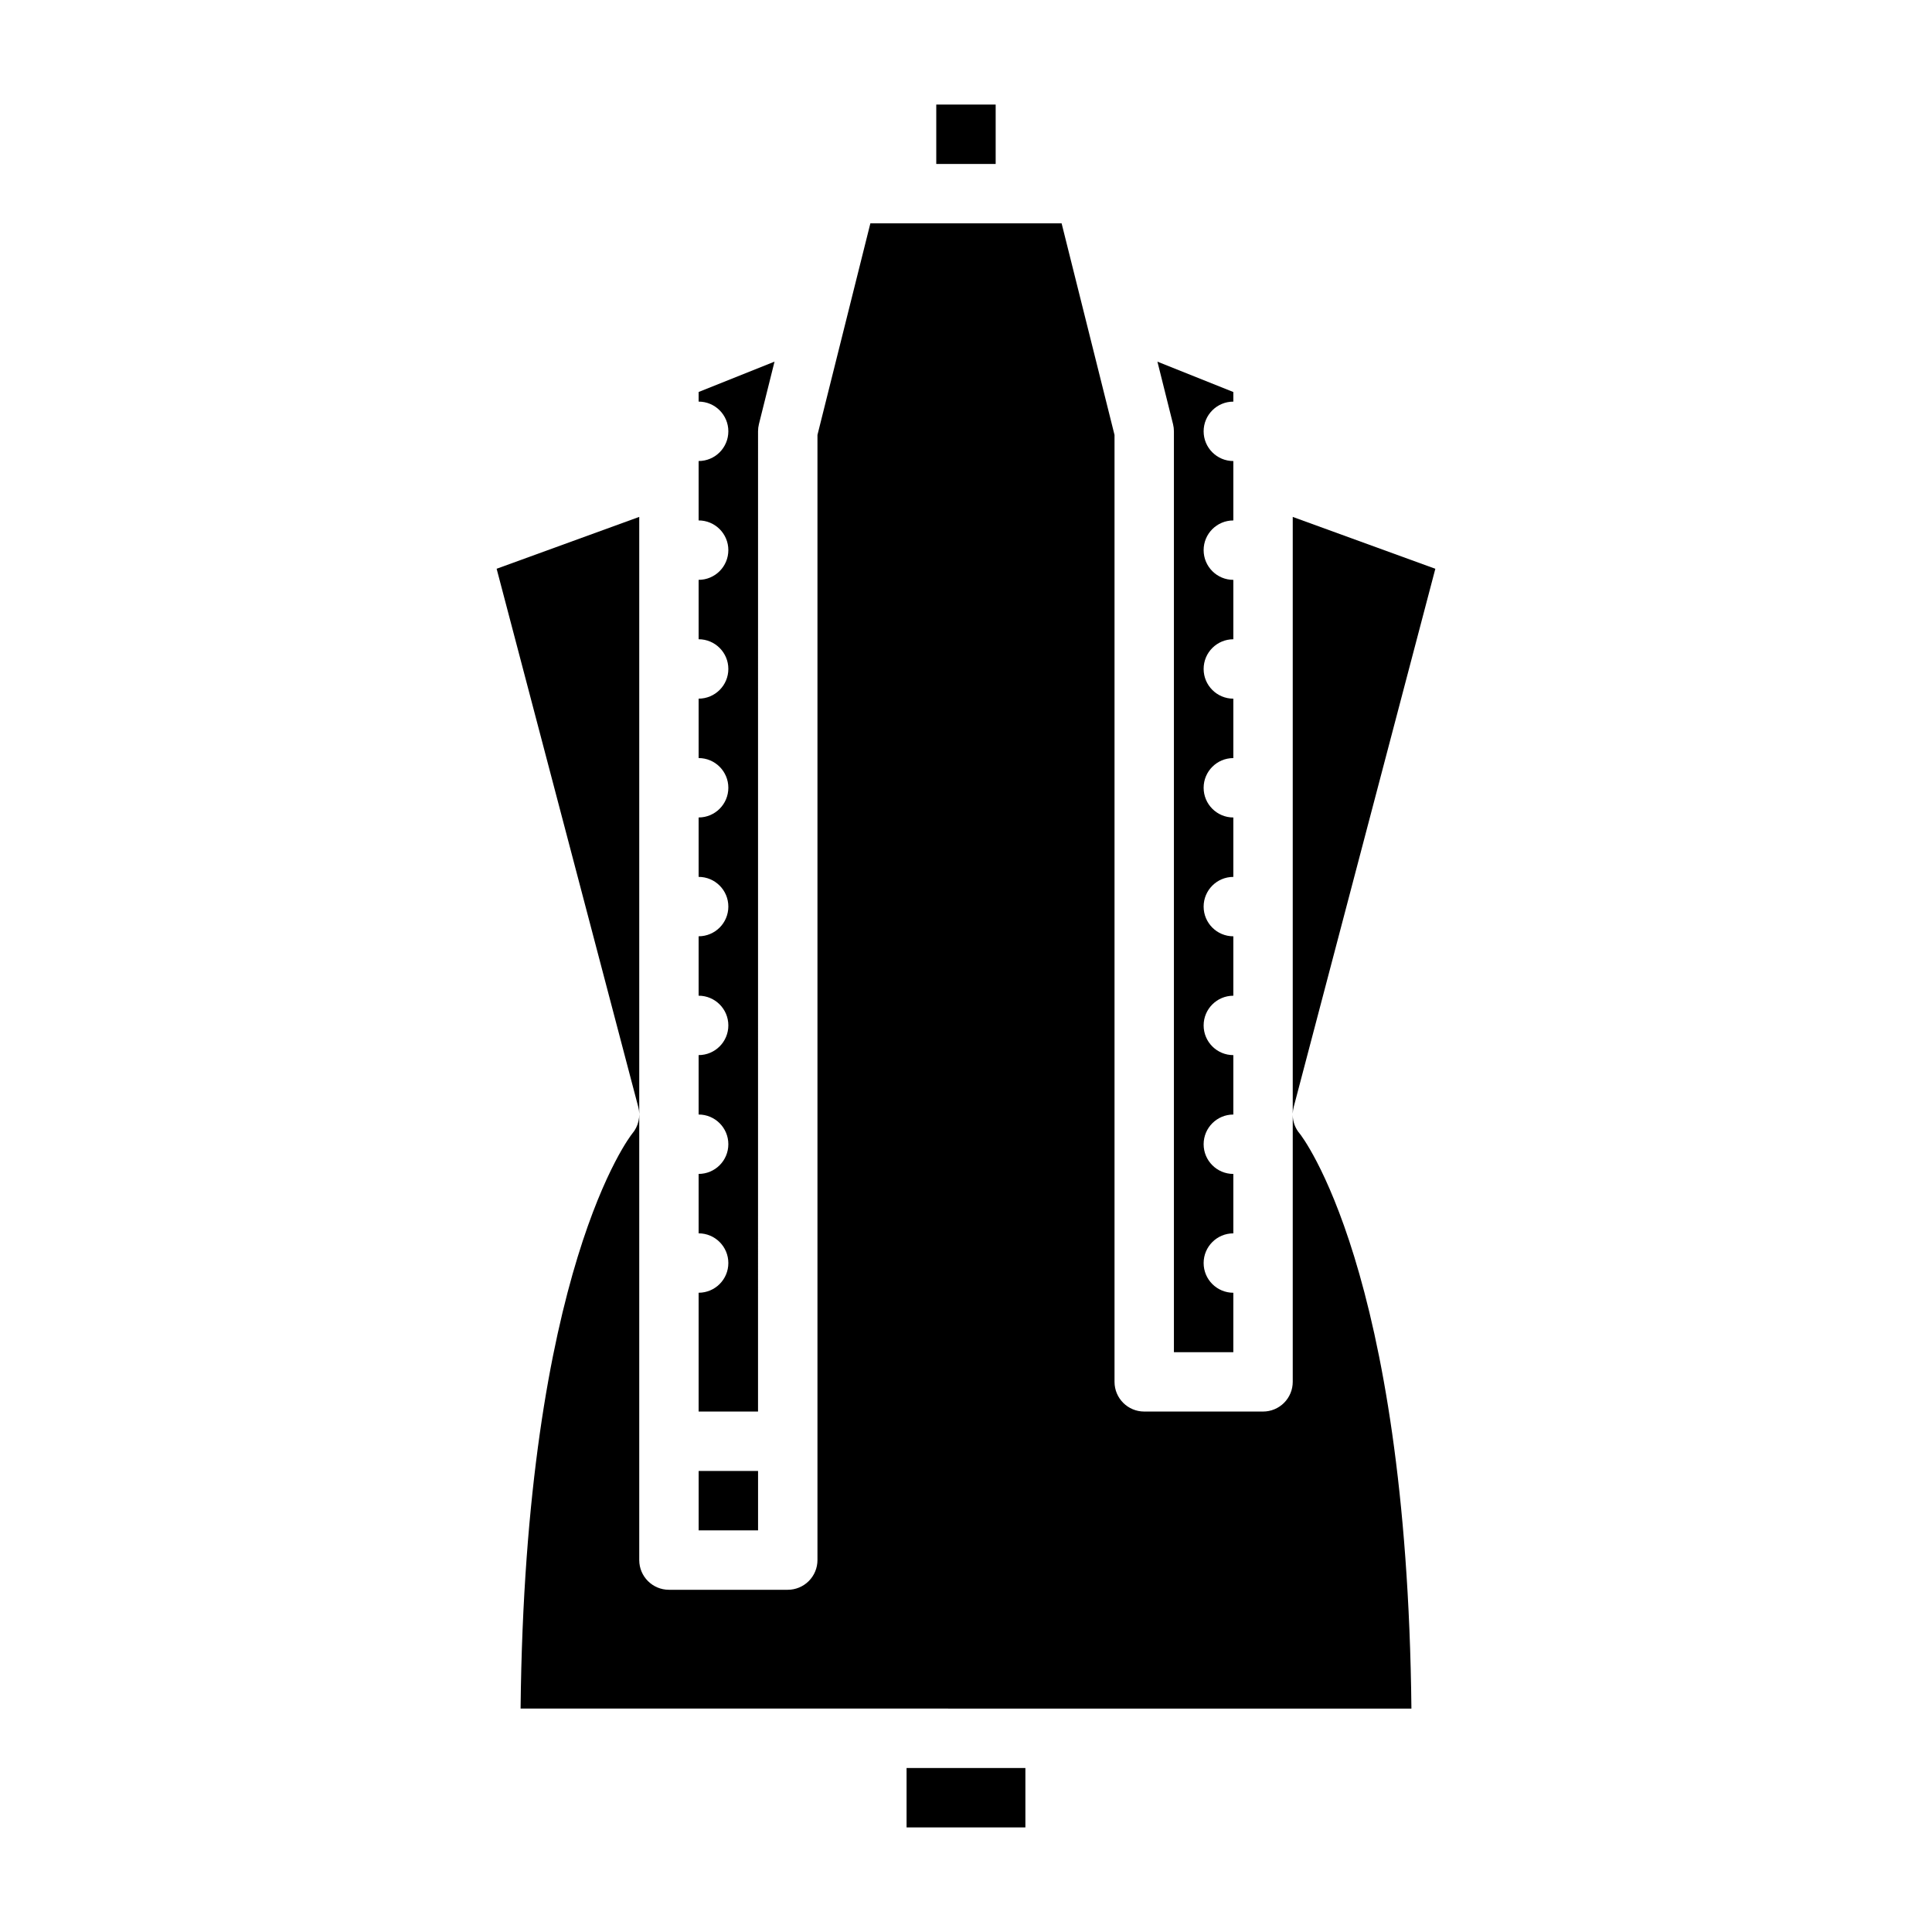 <?xml version="1.0" encoding="UTF-8"?>
<!-- Uploaded to: SVG Repo, www.svgrepo.com, Generator: SVG Repo Mixer Tools -->
<svg fill="#000000" width="800px" height="800px" version="1.1" viewBox="144 144 512 512" xmlns="http://www.w3.org/2000/svg">
 <g>
  <path d="m344.89 258.3c0-0.641 0.078-1.285 0.234-1.906l4.133-16.555-20.113 8.047v2.543c4.348 0 7.875 3.523 7.875 7.871 0 4.348-3.527 7.875-7.875 7.875v15.742c4.348 0 7.875 3.523 7.875 7.871 0 4.348-3.527 7.875-7.875 7.875v15.742c4.348 0 7.875 3.523 7.875 7.871s-3.527 7.871-7.875 7.871v15.746c4.348 0 7.875 3.523 7.875 7.871s-3.527 7.871-7.875 7.871v15.746c4.348 0 7.875 3.523 7.875 7.871s-3.527 7.871-7.875 7.871v15.746c4.348 0 7.875 3.523 7.875 7.871 0 4.348-3.527 7.871-7.875 7.871v15.746c4.348 0 7.875 3.523 7.875 7.871 0 4.348-3.527 7.871-7.875 7.871v15.746c4.348 0 7.875 3.523 7.875 7.871s-3.527 7.871-7.875 7.871v31.488h15.742z"/>
  <path d="m455.1 258.3v244.04h15.742l0.004-15.746c-4.348 0-7.871-3.523-7.871-7.871s3.523-7.871 7.871-7.871v-15.746c-4.348 0-7.871-3.523-7.871-7.871 0-4.348 3.523-7.871 7.871-7.871v-15.746c-4.348 0-7.871-3.523-7.871-7.871 0-4.348 3.523-7.871 7.871-7.871v-15.746c-4.348 0-7.871-3.523-7.871-7.871s3.523-7.871 7.871-7.871v-15.746c-4.348 0-7.871-3.523-7.871-7.871s3.523-7.871 7.871-7.871v-15.746c-4.348 0-7.871-3.523-7.871-7.871s3.523-7.871 7.871-7.871v-15.742c-4.348 0-7.871-3.527-7.871-7.875 0-4.348 3.523-7.871 7.871-7.871v-15.742c-4.348 0-7.871-3.527-7.871-7.875 0-4.348 3.523-7.871 7.871-7.871v-2.543l-20.117-8.047 4.137 16.555c0.156 0.621 0.234 1.266 0.234 1.906z"/>
  <path d="m384.25 612.54h31.488v15.742h-31.488z"/>
  <path d="m392.12 171.71h15.742v15.742h-15.742z"/>
  <path d="m329.15 533.82h15.742v15.742h-15.742z"/>
  <path d="m486.59 439.14c0.02-0.602 0.105-1.203 0.258-1.789l37.531-142.62-37.789-13.742z"/>
  <path d="m486.59 439.43v70.773c0 2.086-0.828 4.09-2.305 5.566-1.477 1.477-3.481 2.305-5.566 2.305h-31.488c-4.348 0-7.871-3.523-7.871-7.871v-250.94l-14.02-56.07h-50.684l-14.02 56.07v298.17c0 2.09-0.828 4.09-2.305 5.566-1.477 1.477-3.477 2.309-5.566 2.309h-31.488c-4.348 0-7.871-3.527-7.871-7.875v-276.45l-37.793 13.742 37.531 142.62h0.004c0.656 2.5 0.047 5.164-1.637 7.125-0.238 0.297-28.34 35.797-29.551 152.32l236.08 0.004c-1.219-116.52-29.312-152.03-29.602-152.38h-0.004c-1.191-1.387-1.844-3.156-1.844-4.988z"/>
 </g>
</svg>